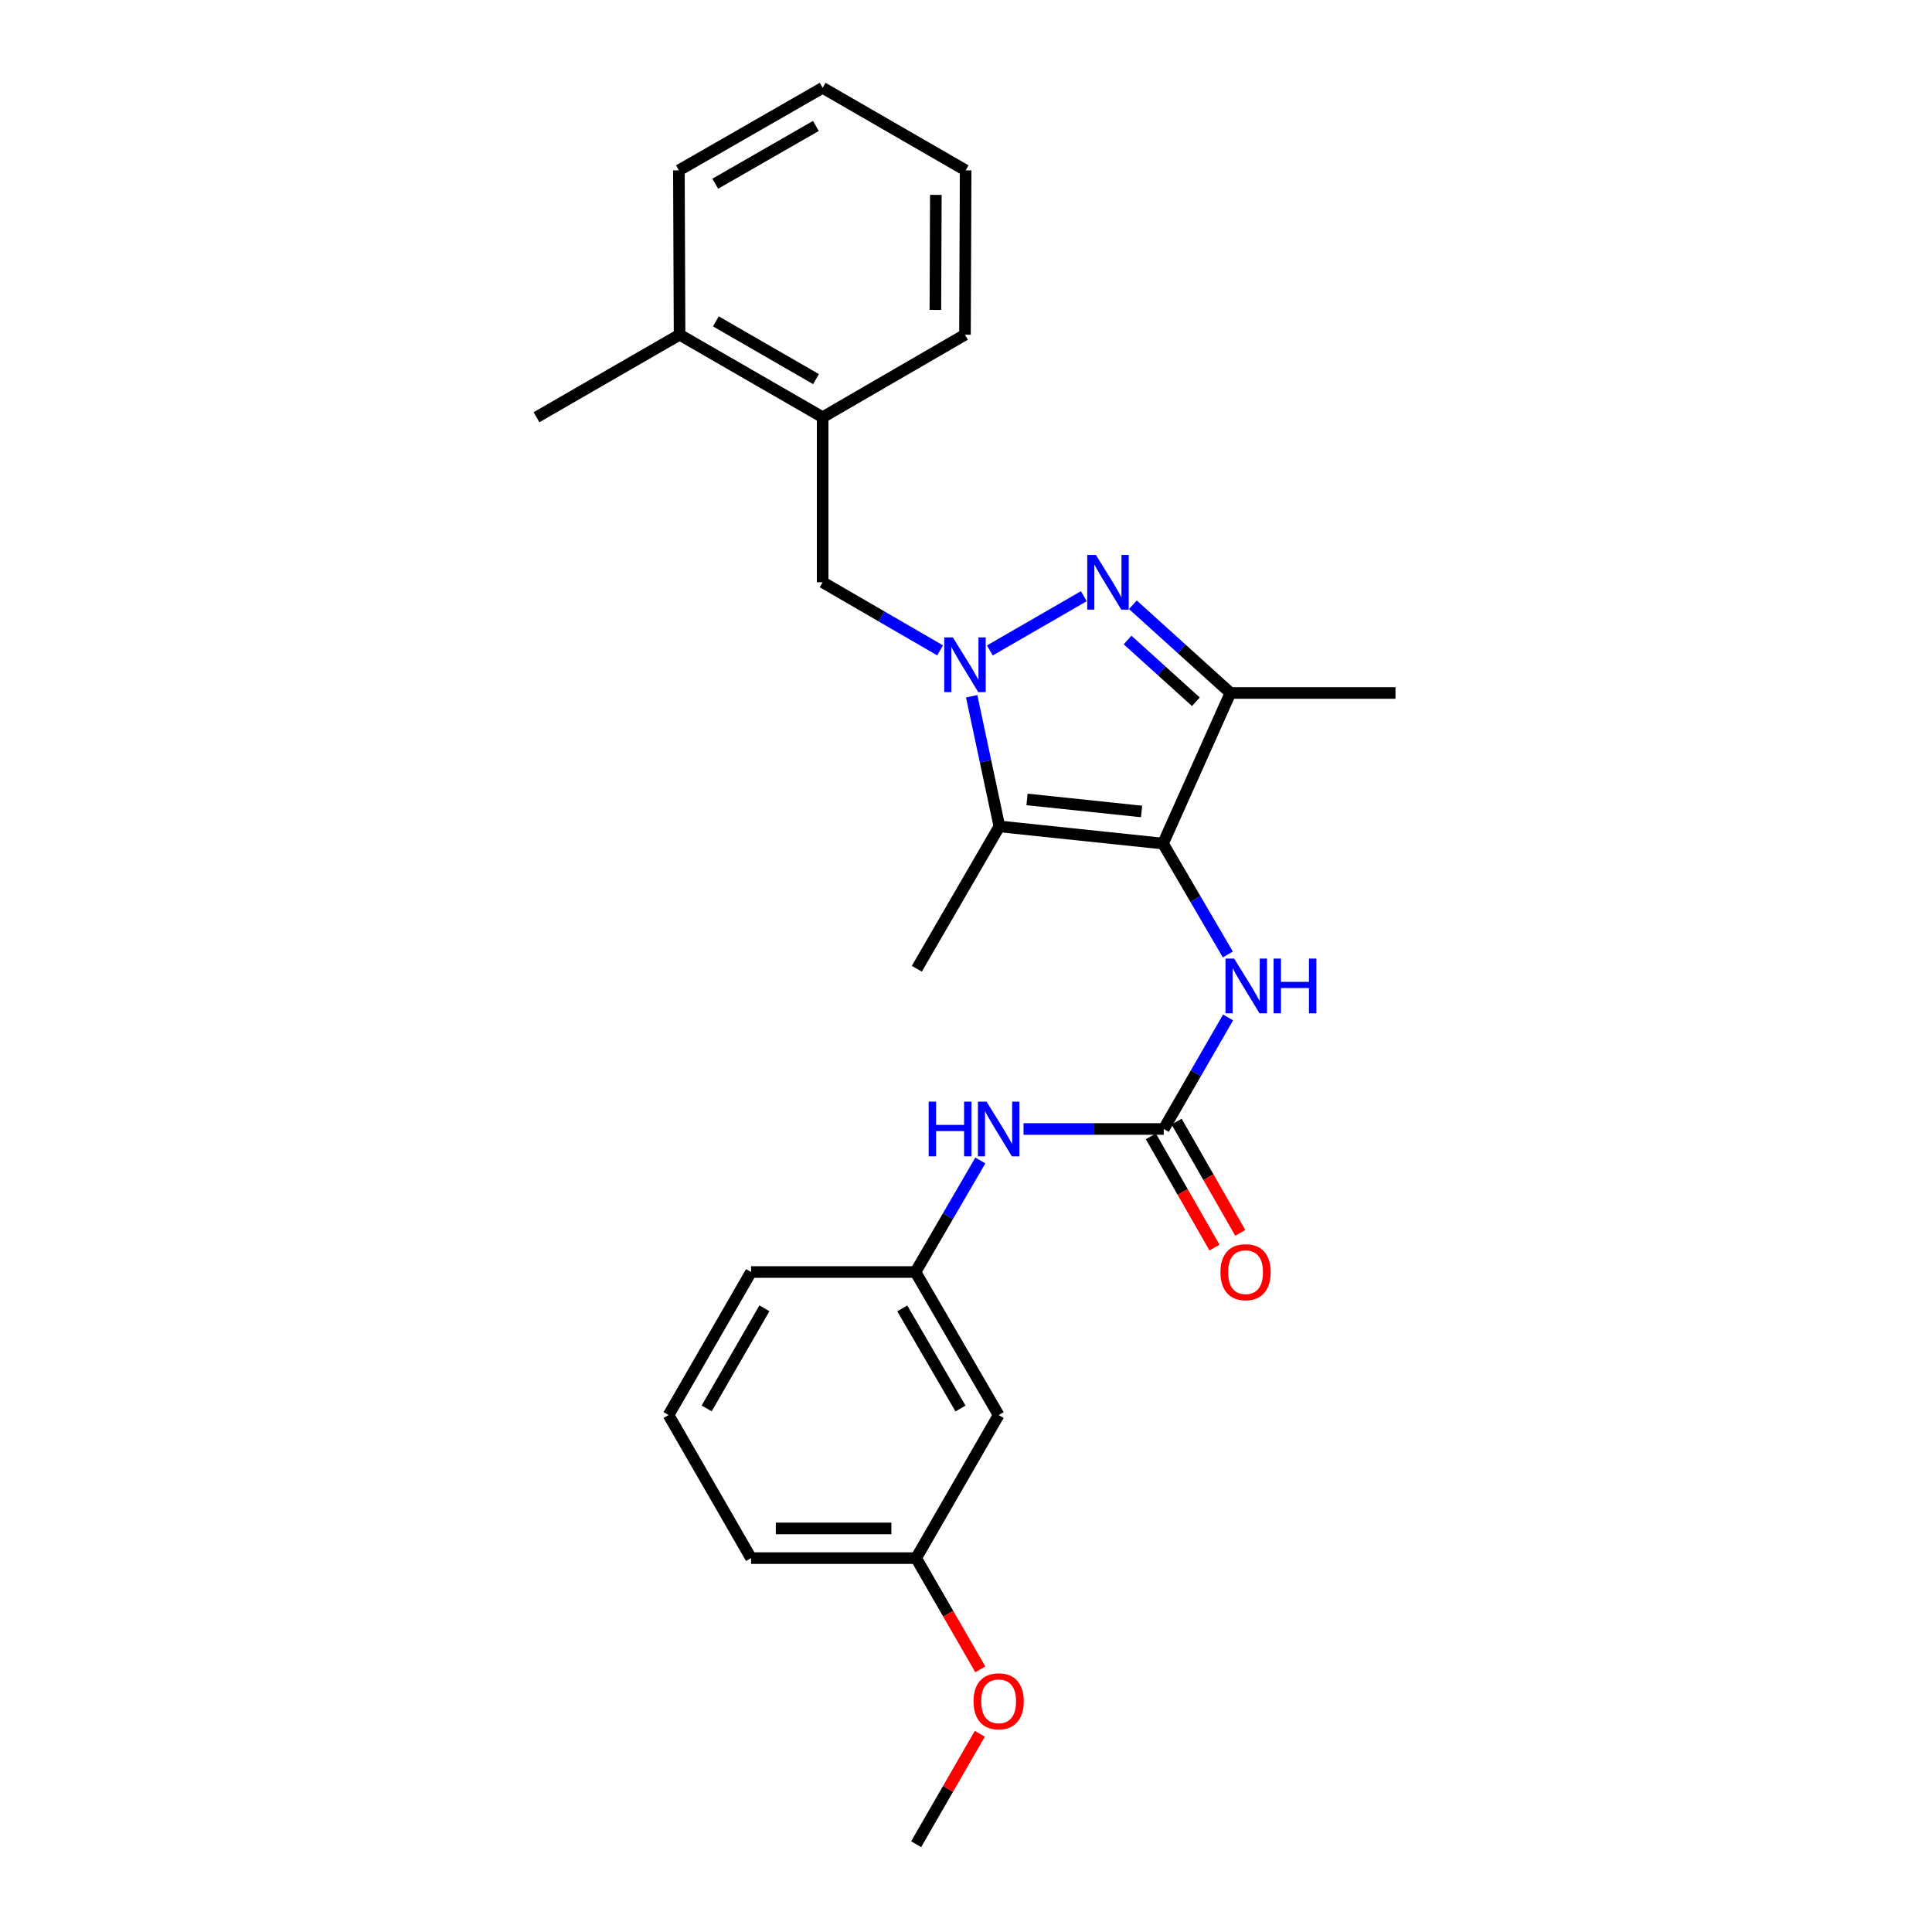 <?xml version='1.0' encoding='iso-8859-1'?>
<svg version='1.1' baseProfile='full'
              xmlns='http://www.w3.org/2000/svg'
                      xmlns:rdkit='http://www.rdkit.org/xml'
                      xmlns:xlink='http://www.w3.org/1999/xlink'
                  xml:space='preserve'
width='1000px' height='1000px' viewBox='0 0 1000 1000'>
<!-- END OF HEADER -->
<rect style='opacity:1.0;fill:#FFFFFF;stroke:none' width='1000' height='1000' x='0' y='0'> </rect>
<path class='bond-1' d='M 512.347,336.662 L 560.987,308.594' style='fill:none;fill-rule:evenodd;stroke:#0000FF;stroke-width:6px;stroke-linecap:butt;stroke-linejoin:miter;stroke-opacity:1' />
<path class='bond-2' d='M 502.94,360.391 L 510.108,394.064' style='fill:none;fill-rule:evenodd;stroke:#0000FF;stroke-width:6px;stroke-linecap:butt;stroke-linejoin:miter;stroke-opacity:1' />
<path class='bond-2' d='M 510.108,394.064 L 517.276,427.738' style='fill:none;fill-rule:evenodd;stroke:#000000;stroke-width:6px;stroke-linecap:butt;stroke-linejoin:miter;stroke-opacity:1' />
<path class='bond-6' d='M 486.602,336.631 L 456.201,319.004' style='fill:none;fill-rule:evenodd;stroke:#0000FF;stroke-width:6px;stroke-linecap:butt;stroke-linejoin:miter;stroke-opacity:1' />
<path class='bond-6' d='M 456.201,319.004 L 425.799,301.378' style='fill:none;fill-rule:evenodd;stroke:#000000;stroke-width:6px;stroke-linecap:butt;stroke-linejoin:miter;stroke-opacity:1' />
<path class='bond-0' d='M 601.971,436.636 L 517.276,427.738' style='fill:none;fill-rule:evenodd;stroke:#000000;stroke-width:6px;stroke-linecap:butt;stroke-linejoin:miter;stroke-opacity:1' />
<path class='bond-0' d='M 590.873,420.014 L 531.586,413.786' style='fill:none;fill-rule:evenodd;stroke:#000000;stroke-width:6px;stroke-linecap:butt;stroke-linejoin:miter;stroke-opacity:1' />
<path class='bond-5' d='M 601.971,436.636 L 618.749,465.333' style='fill:none;fill-rule:evenodd;stroke:#000000;stroke-width:6px;stroke-linecap:butt;stroke-linejoin:miter;stroke-opacity:1' />
<path class='bond-5' d='M 618.749,465.333 L 635.527,494.03' style='fill:none;fill-rule:evenodd;stroke:#0000FF;stroke-width:6px;stroke-linecap:butt;stroke-linejoin:miter;stroke-opacity:1' />
<path class='bond-26' d='M 601.971,436.636 L 636.864,358.678' style='fill:none;fill-rule:evenodd;stroke:#000000;stroke-width:6px;stroke-linecap:butt;stroke-linejoin:miter;stroke-opacity:1' />
<path class='bond-3' d='M 586.368,313.02 L 611.616,335.849' style='fill:none;fill-rule:evenodd;stroke:#0000FF;stroke-width:6px;stroke-linecap:butt;stroke-linejoin:miter;stroke-opacity:1' />
<path class='bond-3' d='M 611.616,335.849 L 636.864,358.678' style='fill:none;fill-rule:evenodd;stroke:#000000;stroke-width:6px;stroke-linecap:butt;stroke-linejoin:miter;stroke-opacity:1' />
<path class='bond-3' d='M 583.633,331.27 L 601.307,347.251' style='fill:none;fill-rule:evenodd;stroke:#0000FF;stroke-width:6px;stroke-linecap:butt;stroke-linejoin:miter;stroke-opacity:1' />
<path class='bond-3' d='M 601.307,347.251 L 618.98,363.231' style='fill:none;fill-rule:evenodd;stroke:#000000;stroke-width:6px;stroke-linecap:butt;stroke-linejoin:miter;stroke-opacity:1' />
<path class='bond-13' d='M 517.276,427.738 L 474.543,501.418' style='fill:none;fill-rule:evenodd;stroke:#000000;stroke-width:6px;stroke-linecap:butt;stroke-linejoin:miter;stroke-opacity:1' />
<path class='bond-15' d='M 636.864,358.678 L 722.303,358.678' style='fill:none;fill-rule:evenodd;stroke:#000000;stroke-width:6px;stroke-linecap:butt;stroke-linejoin:miter;stroke-opacity:1' />
<path class='bond-4' d='M 602.347,584.363 L 619,555.492' style='fill:none;fill-rule:evenodd;stroke:#000000;stroke-width:6px;stroke-linecap:butt;stroke-linejoin:miter;stroke-opacity:1' />
<path class='bond-4' d='M 619,555.492 L 635.653,526.621' style='fill:none;fill-rule:evenodd;stroke:#0000FF;stroke-width:6px;stroke-linecap:butt;stroke-linejoin:miter;stroke-opacity:1' />
<path class='bond-7' d='M 602.347,584.363 L 566.062,584.363' style='fill:none;fill-rule:evenodd;stroke:#000000;stroke-width:6px;stroke-linecap:butt;stroke-linejoin:miter;stroke-opacity:1' />
<path class='bond-7' d='M 566.062,584.363 L 529.776,584.363' style='fill:none;fill-rule:evenodd;stroke:#0000FF;stroke-width:6px;stroke-linecap:butt;stroke-linejoin:miter;stroke-opacity:1' />
<path class='bond-9' d='M 595.676,588.179 L 612.148,616.968' style='fill:none;fill-rule:evenodd;stroke:#000000;stroke-width:6px;stroke-linecap:butt;stroke-linejoin:miter;stroke-opacity:1' />
<path class='bond-9' d='M 612.148,616.968 L 628.619,645.757' style='fill:none;fill-rule:evenodd;stroke:#FF0000;stroke-width:6px;stroke-linecap:butt;stroke-linejoin:miter;stroke-opacity:1' />
<path class='bond-9' d='M 609.018,580.546 L 625.49,609.335' style='fill:none;fill-rule:evenodd;stroke:#000000;stroke-width:6px;stroke-linecap:butt;stroke-linejoin:miter;stroke-opacity:1' />
<path class='bond-9' d='M 625.49,609.335 L 641.961,638.123' style='fill:none;fill-rule:evenodd;stroke:#FF0000;stroke-width:6px;stroke-linecap:butt;stroke-linejoin:miter;stroke-opacity:1' />
<path class='bond-8' d='M 425.799,301.378 L 425.799,215.956' style='fill:none;fill-rule:evenodd;stroke:#000000;stroke-width:6px;stroke-linecap:butt;stroke-linejoin:miter;stroke-opacity:1' />
<path class='bond-10' d='M 507.421,600.664 L 490.636,629.528' style='fill:none;fill-rule:evenodd;stroke:#0000FF;stroke-width:6px;stroke-linecap:butt;stroke-linejoin:miter;stroke-opacity:1' />
<path class='bond-10' d='M 490.636,629.528 L 473.852,658.392' style='fill:none;fill-rule:evenodd;stroke:#000000;stroke-width:6px;stroke-linecap:butt;stroke-linejoin:miter;stroke-opacity:1' />
<path class='bond-12' d='M 425.799,215.956 L 351.744,173.241' style='fill:none;fill-rule:evenodd;stroke:#000000;stroke-width:6px;stroke-linecap:butt;stroke-linejoin:miter;stroke-opacity:1' />
<path class='bond-12' d='M 422.371,196.234 L 370.533,166.333' style='fill:none;fill-rule:evenodd;stroke:#000000;stroke-width:6px;stroke-linecap:butt;stroke-linejoin:miter;stroke-opacity:1' />
<path class='bond-18' d='M 425.799,215.956 L 499.471,173.241' style='fill:none;fill-rule:evenodd;stroke:#000000;stroke-width:6px;stroke-linecap:butt;stroke-linejoin:miter;stroke-opacity:1' />
<path class='bond-11' d='M 473.852,658.392 L 516.9,732.431' style='fill:none;fill-rule:evenodd;stroke:#000000;stroke-width:6px;stroke-linecap:butt;stroke-linejoin:miter;stroke-opacity:1' />
<path class='bond-11' d='M 467.021,677.224 L 497.154,729.051' style='fill:none;fill-rule:evenodd;stroke:#000000;stroke-width:6px;stroke-linecap:butt;stroke-linejoin:miter;stroke-opacity:1' />
<path class='bond-19' d='M 473.852,658.392 L 388.746,658.392' style='fill:none;fill-rule:evenodd;stroke:#000000;stroke-width:6px;stroke-linecap:butt;stroke-linejoin:miter;stroke-opacity:1' />
<path class='bond-14' d='M 516.9,732.431 L 474.193,806.477' style='fill:none;fill-rule:evenodd;stroke:#000000;stroke-width:6px;stroke-linecap:butt;stroke-linejoin:miter;stroke-opacity:1' />
<path class='bond-20' d='M 351.744,173.241 L 277.697,215.956' style='fill:none;fill-rule:evenodd;stroke:#000000;stroke-width:6px;stroke-linecap:butt;stroke-linejoin:miter;stroke-opacity:1' />
<path class='bond-21' d='M 351.744,173.241 L 351.394,88.17' style='fill:none;fill-rule:evenodd;stroke:#000000;stroke-width:6px;stroke-linecap:butt;stroke-linejoin:miter;stroke-opacity:1' />
<path class='bond-16' d='M 474.193,806.477 L 490.8,835.264' style='fill:none;fill-rule:evenodd;stroke:#000000;stroke-width:6px;stroke-linecap:butt;stroke-linejoin:miter;stroke-opacity:1' />
<path class='bond-16' d='M 490.8,835.264 L 507.406,864.051' style='fill:none;fill-rule:evenodd;stroke:#FF0000;stroke-width:6px;stroke-linecap:butt;stroke-linejoin:miter;stroke-opacity:1' />
<path class='bond-28' d='M 474.193,806.477 L 388.746,806.477' style='fill:none;fill-rule:evenodd;stroke:#000000;stroke-width:6px;stroke-linecap:butt;stroke-linejoin:miter;stroke-opacity:1' />
<path class='bond-28' d='M 461.376,791.106 L 401.563,791.106' style='fill:none;fill-rule:evenodd;stroke:#000000;stroke-width:6px;stroke-linecap:butt;stroke-linejoin:miter;stroke-opacity:1' />
<path class='bond-23' d='M 507.153,897.404 L 490.673,925.975' style='fill:none;fill-rule:evenodd;stroke:#FF0000;stroke-width:6px;stroke-linecap:butt;stroke-linejoin:miter;stroke-opacity:1' />
<path class='bond-23' d='M 490.673,925.975 L 474.193,954.545' style='fill:none;fill-rule:evenodd;stroke:#000000;stroke-width:6px;stroke-linecap:butt;stroke-linejoin:miter;stroke-opacity:1' />
<path class='bond-17' d='M 346.048,732.431 L 388.746,658.392' style='fill:none;fill-rule:evenodd;stroke:#000000;stroke-width:6px;stroke-linecap:butt;stroke-linejoin:miter;stroke-opacity:1' />
<path class='bond-17' d='M 365.769,729.004 L 395.657,677.177' style='fill:none;fill-rule:evenodd;stroke:#000000;stroke-width:6px;stroke-linecap:butt;stroke-linejoin:miter;stroke-opacity:1' />
<path class='bond-22' d='M 346.048,732.431 L 388.746,806.477' style='fill:none;fill-rule:evenodd;stroke:#000000;stroke-width:6px;stroke-linecap:butt;stroke-linejoin:miter;stroke-opacity:1' />
<path class='bond-24' d='M 499.471,173.241 L 499.812,88.17' style='fill:none;fill-rule:evenodd;stroke:#000000;stroke-width:6px;stroke-linecap:butt;stroke-linejoin:miter;stroke-opacity:1' />
<path class='bond-24' d='M 484.151,160.419 L 484.39,100.869' style='fill:none;fill-rule:evenodd;stroke:#000000;stroke-width:6px;stroke-linecap:butt;stroke-linejoin:miter;stroke-opacity:1' />
<path class='bond-27' d='M 351.394,88.17 L 425.799,45.455' style='fill:none;fill-rule:evenodd;stroke:#000000;stroke-width:6px;stroke-linecap:butt;stroke-linejoin:miter;stroke-opacity:1' />
<path class='bond-27' d='M 370.208,95.093 L 422.292,65.192' style='fill:none;fill-rule:evenodd;stroke:#000000;stroke-width:6px;stroke-linecap:butt;stroke-linejoin:miter;stroke-opacity:1' />
<path class='bond-25' d='M 499.812,88.17 L 425.799,45.455' style='fill:none;fill-rule:evenodd;stroke:#000000;stroke-width:6px;stroke-linecap:butt;stroke-linejoin:miter;stroke-opacity:1' />
<path  class='atom-0' d='M 493.211 329.933
L 502.491 344.933
Q 503.411 346.413, 504.891 349.093
Q 506.371 351.773, 506.451 351.933
L 506.451 329.933
L 510.211 329.933
L 510.211 358.253
L 506.331 358.253
L 496.371 341.853
Q 495.211 339.933, 493.971 337.733
Q 492.771 335.533, 492.411 334.853
L 492.411 358.253
L 488.731 358.253
L 488.731 329.933
L 493.211 329.933
' fill='#0000FF'/>
<path  class='atom-2' d='M 567.232 287.218
L 576.512 302.218
Q 577.432 303.698, 578.912 306.378
Q 580.392 309.058, 580.472 309.218
L 580.472 287.218
L 584.232 287.218
L 584.232 315.538
L 580.352 315.538
L 570.392 299.138
Q 569.232 297.218, 567.992 295.018
Q 566.792 292.818, 566.432 292.138
L 566.432 315.538
L 562.752 315.538
L 562.752 287.218
L 567.232 287.218
' fill='#0000FF'/>
<path  class='atom-6' d='M 638.794 496.164
L 648.074 511.164
Q 648.994 512.644, 650.474 515.324
Q 651.954 518.004, 652.034 518.164
L 652.034 496.164
L 655.794 496.164
L 655.794 524.484
L 651.914 524.484
L 641.954 508.084
Q 640.794 506.164, 639.554 503.964
Q 638.354 501.764, 637.994 501.084
L 637.994 524.484
L 634.314 524.484
L 634.314 496.164
L 638.794 496.164
' fill='#0000FF'/>
<path  class='atom-6' d='M 659.194 496.164
L 663.034 496.164
L 663.034 508.204
L 677.514 508.204
L 677.514 496.164
L 681.354 496.164
L 681.354 524.484
L 677.514 524.484
L 677.514 511.404
L 663.034 511.404
L 663.034 524.484
L 659.194 524.484
L 659.194 496.164
' fill='#0000FF'/>
<path  class='atom-8' d='M 480.68 570.203
L 484.52 570.203
L 484.52 582.243
L 499 582.243
L 499 570.203
L 502.84 570.203
L 502.84 598.523
L 499 598.523
L 499 585.443
L 484.52 585.443
L 484.52 598.523
L 480.68 598.523
L 480.68 570.203
' fill='#0000FF'/>
<path  class='atom-8' d='M 510.64 570.203
L 519.92 585.203
Q 520.84 586.683, 522.32 589.363
Q 523.8 592.043, 523.88 592.203
L 523.88 570.203
L 527.64 570.203
L 527.64 598.523
L 523.76 598.523
L 513.8 582.123
Q 512.64 580.203, 511.4 578.003
Q 510.2 575.803, 509.84 575.123
L 509.84 598.523
L 506.16 598.523
L 506.16 570.203
L 510.64 570.203
' fill='#0000FF'/>
<path  class='atom-10' d='M 631.703 658.472
Q 631.703 651.672, 635.063 647.872
Q 638.423 644.072, 644.703 644.072
Q 650.983 644.072, 654.343 647.872
Q 657.703 651.672, 657.703 658.472
Q 657.703 665.352, 654.303 669.272
Q 650.903 673.152, 644.703 673.152
Q 638.463 673.152, 635.063 669.272
Q 631.703 665.392, 631.703 658.472
M 644.703 669.952
Q 649.023 669.952, 651.343 667.072
Q 653.703 664.152, 653.703 658.472
Q 653.703 652.912, 651.343 650.112
Q 649.023 647.272, 644.703 647.272
Q 640.383 647.272, 638.023 650.072
Q 635.703 652.872, 635.703 658.472
Q 635.703 664.192, 638.023 667.072
Q 640.383 669.952, 644.703 669.952
' fill='#FF0000'/>
<path  class='atom-17' d='M 503.9 880.587
Q 503.9 873.787, 507.26 869.987
Q 510.62 866.187, 516.9 866.187
Q 523.18 866.187, 526.54 869.987
Q 529.9 873.787, 529.9 880.587
Q 529.9 887.467, 526.5 891.387
Q 523.1 895.267, 516.9 895.267
Q 510.66 895.267, 507.26 891.387
Q 503.9 887.507, 503.9 880.587
M 516.9 892.067
Q 521.22 892.067, 523.54 889.187
Q 525.9 886.267, 525.9 880.587
Q 525.9 875.027, 523.54 872.227
Q 521.22 869.387, 516.9 869.387
Q 512.58 869.387, 510.22 872.187
Q 507.9 874.987, 507.9 880.587
Q 507.9 886.307, 510.22 889.187
Q 512.58 892.067, 516.9 892.067
' fill='#FF0000'/>
</svg>
